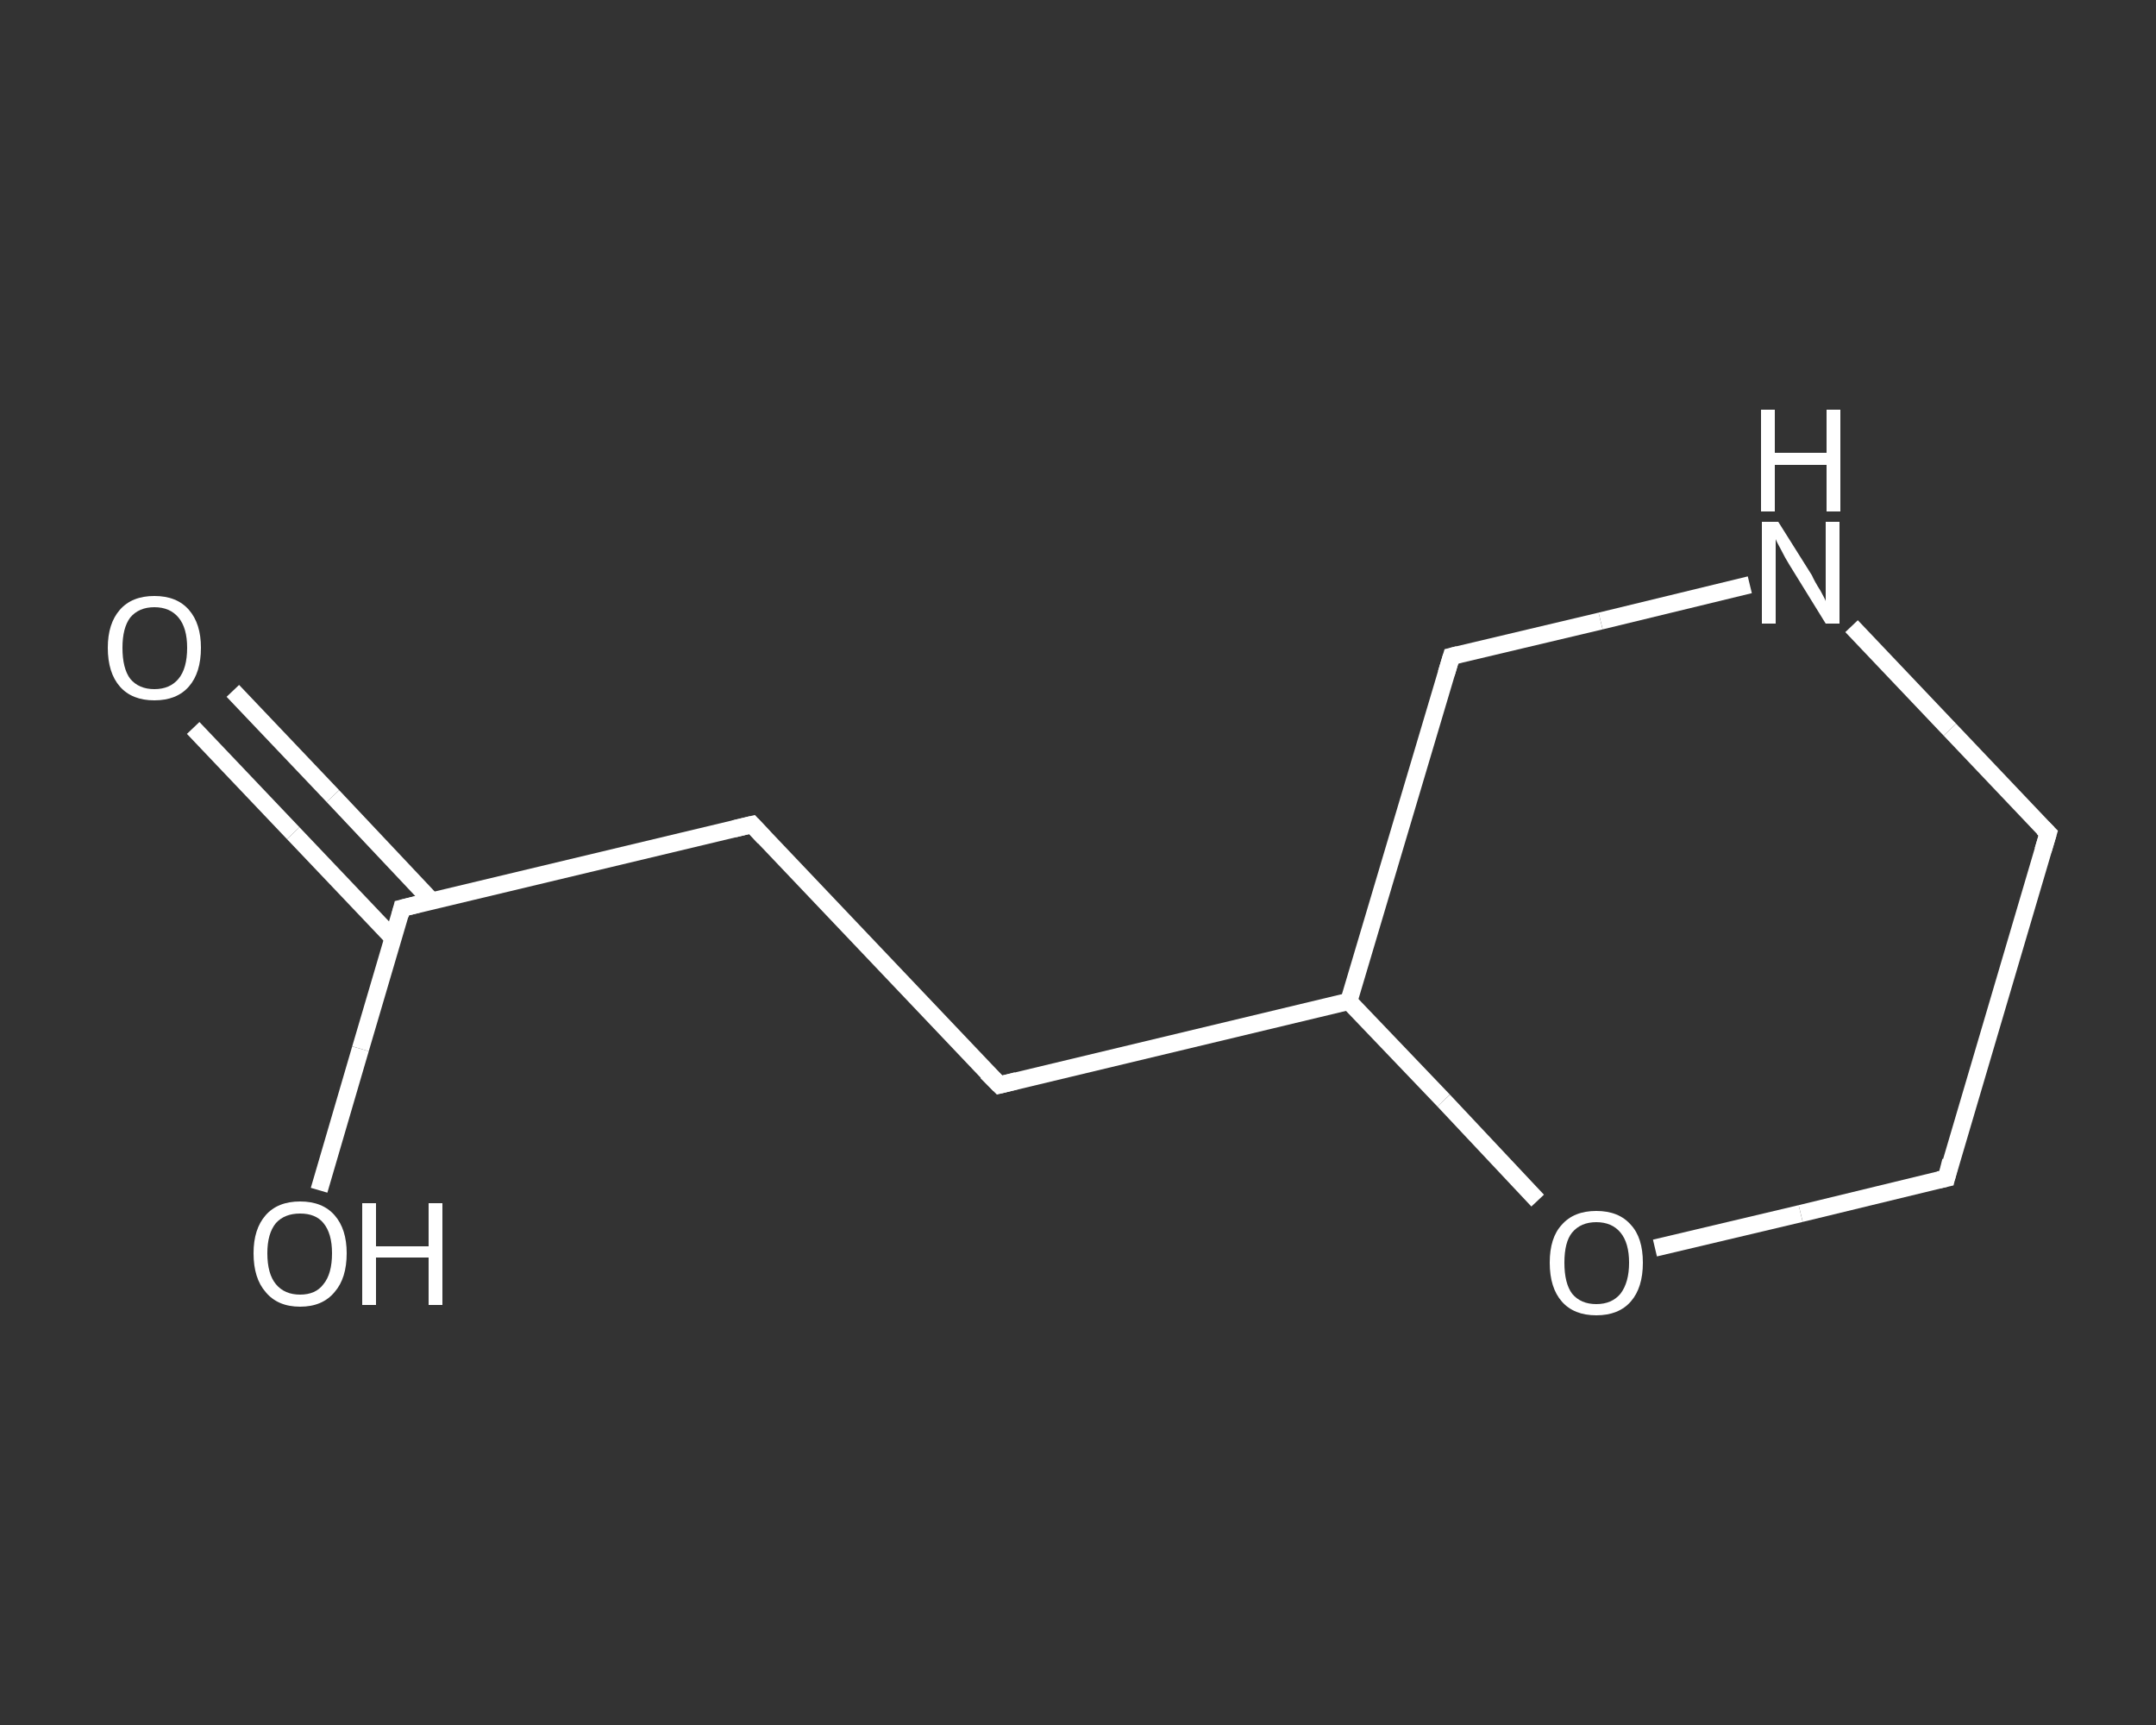 <?xml version='1.0' encoding='iso-8859-1'?>
<svg version='1.1' baseProfile='full'
              xmlns='http://www.w3.org/2000/svg'
                      xmlns:rdkit='http://www.rdkit.org/xml'
                      xmlns:xlink='http://www.w3.org/1999/xlink'
                  xml:space='preserve'
width='250px' height='200px' viewBox='0 0 250 200'>
<rect x="0" y="0" width="250" height="200" fill="#333333" stroke="none"/>
<!-- END OF HEADER -->
<rect style='opacity:1.0;fill:transparent;stroke:none' width='250.0' height='200.0' x='0.0' y='0.0'> </rect>
<path class='bond-0 atom-0 atom-1' d='M 27.0,80.1 L 38.6,92.3' style='fill:none;fill-rule:evenodd;stroke:#FFFFFF;stroke-width:2.0px;stroke-linecap:butt;stroke-linejoin:miter;stroke-opacity:1' />
<path class='bond-0 atom-0 atom-1' d='M 38.6,92.3 L 50.1,104.5' style='fill:none;fill-rule:evenodd;stroke:#FFFFFF;stroke-width:2.0px;stroke-linecap:butt;stroke-linejoin:miter;stroke-opacity:1' />
<path class='bond-0 atom-0 atom-1' d='M 22.4,84.4 L 34.0,96.6' style='fill:none;fill-rule:evenodd;stroke:#FFFFFF;stroke-width:2.0px;stroke-linecap:butt;stroke-linejoin:miter;stroke-opacity:1' />
<path class='bond-0 atom-0 atom-1' d='M 34.0,96.6 L 45.6,108.8' style='fill:none;fill-rule:evenodd;stroke:#FFFFFF;stroke-width:2.0px;stroke-linecap:butt;stroke-linejoin:miter;stroke-opacity:1' />
<path class='bond-1 atom-1 atom-2' d='M 46.6,105.3 L 41.8,121.6' style='fill:none;fill-rule:evenodd;stroke:#FFFFFF;stroke-width:2.0px;stroke-linecap:butt;stroke-linejoin:miter;stroke-opacity:1' />
<path class='bond-1 atom-1 atom-2' d='M 41.8,121.6 L 37.0,138.0' style='fill:none;fill-rule:evenodd;stroke:#FFFFFF;stroke-width:2.0px;stroke-linecap:butt;stroke-linejoin:miter;stroke-opacity:1' />
<path class='bond-2 atom-1 atom-3' d='M 46.6,105.3 L 87.2,95.6' style='fill:none;fill-rule:evenodd;stroke:#FFFFFF;stroke-width:2.0px;stroke-linecap:butt;stroke-linejoin:miter;stroke-opacity:1' />
<path class='bond-3 atom-3 atom-4' d='M 87.2,95.6 L 115.9,125.8' style='fill:none;fill-rule:evenodd;stroke:#FFFFFF;stroke-width:2.0px;stroke-linecap:butt;stroke-linejoin:miter;stroke-opacity:1' />
<path class='bond-4 atom-4 atom-5' d='M 115.9,125.8 L 156.4,116.1' style='fill:none;fill-rule:evenodd;stroke:#FFFFFF;stroke-width:2.0px;stroke-linecap:butt;stroke-linejoin:miter;stroke-opacity:1' />
<path class='bond-5 atom-5 atom-6' d='M 156.4,116.1 L 168.3,76.1' style='fill:none;fill-rule:evenodd;stroke:#FFFFFF;stroke-width:2.0px;stroke-linecap:butt;stroke-linejoin:miter;stroke-opacity:1' />
<path class='bond-6 atom-6 atom-7' d='M 168.3,76.1 L 185.6,72.0' style='fill:none;fill-rule:evenodd;stroke:#FFFFFF;stroke-width:2.0px;stroke-linecap:butt;stroke-linejoin:miter;stroke-opacity:1' />
<path class='bond-6 atom-6 atom-7' d='M 185.6,72.0 L 202.9,67.8' style='fill:none;fill-rule:evenodd;stroke:#FFFFFF;stroke-width:2.0px;stroke-linecap:butt;stroke-linejoin:miter;stroke-opacity:1' />
<path class='bond-7 atom-7 atom-8' d='M 214.7,72.6 L 226.1,84.6' style='fill:none;fill-rule:evenodd;stroke:#FFFFFF;stroke-width:2.0px;stroke-linecap:butt;stroke-linejoin:miter;stroke-opacity:1' />
<path class='bond-7 atom-7 atom-8' d='M 226.1,84.6 L 237.5,96.6' style='fill:none;fill-rule:evenodd;stroke:#FFFFFF;stroke-width:2.0px;stroke-linecap:butt;stroke-linejoin:miter;stroke-opacity:1' />
<path class='bond-8 atom-8 atom-9' d='M 237.5,96.6 L 225.7,136.6' style='fill:none;fill-rule:evenodd;stroke:#FFFFFF;stroke-width:2.0px;stroke-linecap:butt;stroke-linejoin:miter;stroke-opacity:1' />
<path class='bond-9 atom-9 atom-10' d='M 225.7,136.6 L 208.8,140.7' style='fill:none;fill-rule:evenodd;stroke:#FFFFFF;stroke-width:2.0px;stroke-linecap:butt;stroke-linejoin:miter;stroke-opacity:1' />
<path class='bond-9 atom-9 atom-10' d='M 208.8,140.7 L 191.9,144.7' style='fill:none;fill-rule:evenodd;stroke:#FFFFFF;stroke-width:2.0px;stroke-linecap:butt;stroke-linejoin:miter;stroke-opacity:1' />
<path class='bond-10 atom-10 atom-5' d='M 178.3,139.2 L 167.4,127.6' style='fill:none;fill-rule:evenodd;stroke:#FFFFFF;stroke-width:2.0px;stroke-linecap:butt;stroke-linejoin:miter;stroke-opacity:1' />
<path class='bond-10 atom-10 atom-5' d='M 167.4,127.6 L 156.4,116.1' style='fill:none;fill-rule:evenodd;stroke:#FFFFFF;stroke-width:2.0px;stroke-linecap:butt;stroke-linejoin:miter;stroke-opacity:1' />
<path d='M 46.4,106.1 L 46.6,105.3 L 48.6,104.8' style='fill:none;stroke:#FFFFFF;stroke-width:2.0px;stroke-linecap:butt;stroke-linejoin:miter;stroke-opacity:1;' />
<path d='M 85.1,96.1 L 87.2,95.6 L 88.6,97.1' style='fill:none;stroke:#FFFFFF;stroke-width:2.0px;stroke-linecap:butt;stroke-linejoin:miter;stroke-opacity:1;' />
<path d='M 114.4,124.3 L 115.9,125.8 L 117.9,125.3' style='fill:none;stroke:#FFFFFF;stroke-width:2.0px;stroke-linecap:butt;stroke-linejoin:miter;stroke-opacity:1;' />
<path d='M 167.7,78.1 L 168.3,76.1 L 169.1,75.9' style='fill:none;stroke:#FFFFFF;stroke-width:2.0px;stroke-linecap:butt;stroke-linejoin:miter;stroke-opacity:1;' />
<path d='M 236.9,96.0 L 237.5,96.6 L 236.9,98.6' style='fill:none;stroke:#FFFFFF;stroke-width:2.0px;stroke-linecap:butt;stroke-linejoin:miter;stroke-opacity:1;' />
<path d='M 226.2,134.6 L 225.7,136.6 L 224.8,136.8' style='fill:none;stroke:#FFFFFF;stroke-width:2.0px;stroke-linecap:butt;stroke-linejoin:miter;stroke-opacity:1;' />
<path class='atom-0' d='M 12.5 75.1
Q 12.5 72.3, 13.9 70.7
Q 15.3 69.1, 17.9 69.1
Q 20.5 69.1, 21.9 70.7
Q 23.3 72.3, 23.3 75.1
Q 23.3 78.0, 21.9 79.6
Q 20.5 81.2, 17.9 81.2
Q 15.3 81.2, 13.9 79.6
Q 12.5 78.0, 12.5 75.1
M 17.9 79.9
Q 19.7 79.9, 20.7 78.7
Q 21.7 77.5, 21.7 75.1
Q 21.7 72.8, 20.7 71.6
Q 19.7 70.4, 17.9 70.4
Q 16.1 70.4, 15.1 71.6
Q 14.2 72.8, 14.2 75.1
Q 14.2 77.5, 15.1 78.7
Q 16.1 79.9, 17.9 79.9
' fill='#FFFFFF'/>
<path class='atom-2' d='M 29.4 145.3
Q 29.4 142.5, 30.8 140.9
Q 32.2 139.3, 34.8 139.3
Q 37.4 139.3, 38.8 140.9
Q 40.2 142.5, 40.2 145.3
Q 40.2 148.2, 38.8 149.8
Q 37.4 151.5, 34.8 151.5
Q 32.2 151.5, 30.8 149.8
Q 29.4 148.2, 29.4 145.3
M 34.8 150.1
Q 36.6 150.1, 37.5 148.9
Q 38.5 147.7, 38.5 145.3
Q 38.5 143.0, 37.5 141.8
Q 36.6 140.7, 34.8 140.7
Q 33.0 140.7, 32.0 141.8
Q 31.0 143.0, 31.0 145.3
Q 31.0 147.7, 32.0 148.9
Q 33.0 150.1, 34.8 150.1
' fill='#FFFFFF'/>
<path class='atom-2' d='M 42.0 139.5
L 43.6 139.5
L 43.6 144.5
L 49.7 144.5
L 49.7 139.5
L 51.3 139.5
L 51.3 151.3
L 49.7 151.3
L 49.7 145.8
L 43.6 145.8
L 43.6 151.3
L 42.0 151.3
L 42.0 139.5
' fill='#FFFFFF'/>
<path class='atom-7' d='M 206.2 60.5
L 210.1 66.7
Q 210.4 67.4, 211.1 68.5
Q 211.7 69.6, 211.7 69.7
L 211.7 60.5
L 213.3 60.5
L 213.3 72.3
L 211.7 72.3
L 207.5 65.5
Q 207.0 64.7, 206.5 63.7
Q 206.0 62.8, 205.9 62.5
L 205.9 72.3
L 204.3 72.3
L 204.3 60.5
L 206.2 60.5
' fill='#FFFFFF'/>
<path class='atom-7' d='M 204.2 47.5
L 205.8 47.5
L 205.8 52.5
L 211.8 52.5
L 211.8 47.5
L 213.4 47.5
L 213.4 59.3
L 211.8 59.3
L 211.8 53.9
L 205.8 53.9
L 205.8 59.3
L 204.2 59.3
L 204.2 47.5
' fill='#FFFFFF'/>
<path class='atom-10' d='M 179.7 146.4
Q 179.7 143.5, 181.1 142.0
Q 182.5 140.4, 185.1 140.4
Q 187.7 140.4, 189.1 142.0
Q 190.5 143.5, 190.5 146.4
Q 190.5 149.3, 189.1 150.9
Q 187.7 152.5, 185.1 152.5
Q 182.5 152.5, 181.1 150.9
Q 179.7 149.3, 179.7 146.4
M 185.1 151.2
Q 186.9 151.2, 187.9 150.0
Q 188.9 148.7, 188.9 146.4
Q 188.9 144.1, 187.9 142.9
Q 186.9 141.7, 185.1 141.7
Q 183.3 141.7, 182.3 142.9
Q 181.4 144.0, 181.4 146.4
Q 181.4 148.8, 182.3 150.0
Q 183.3 151.2, 185.1 151.2
' fill='#FFFFFF'/>
</svg>

